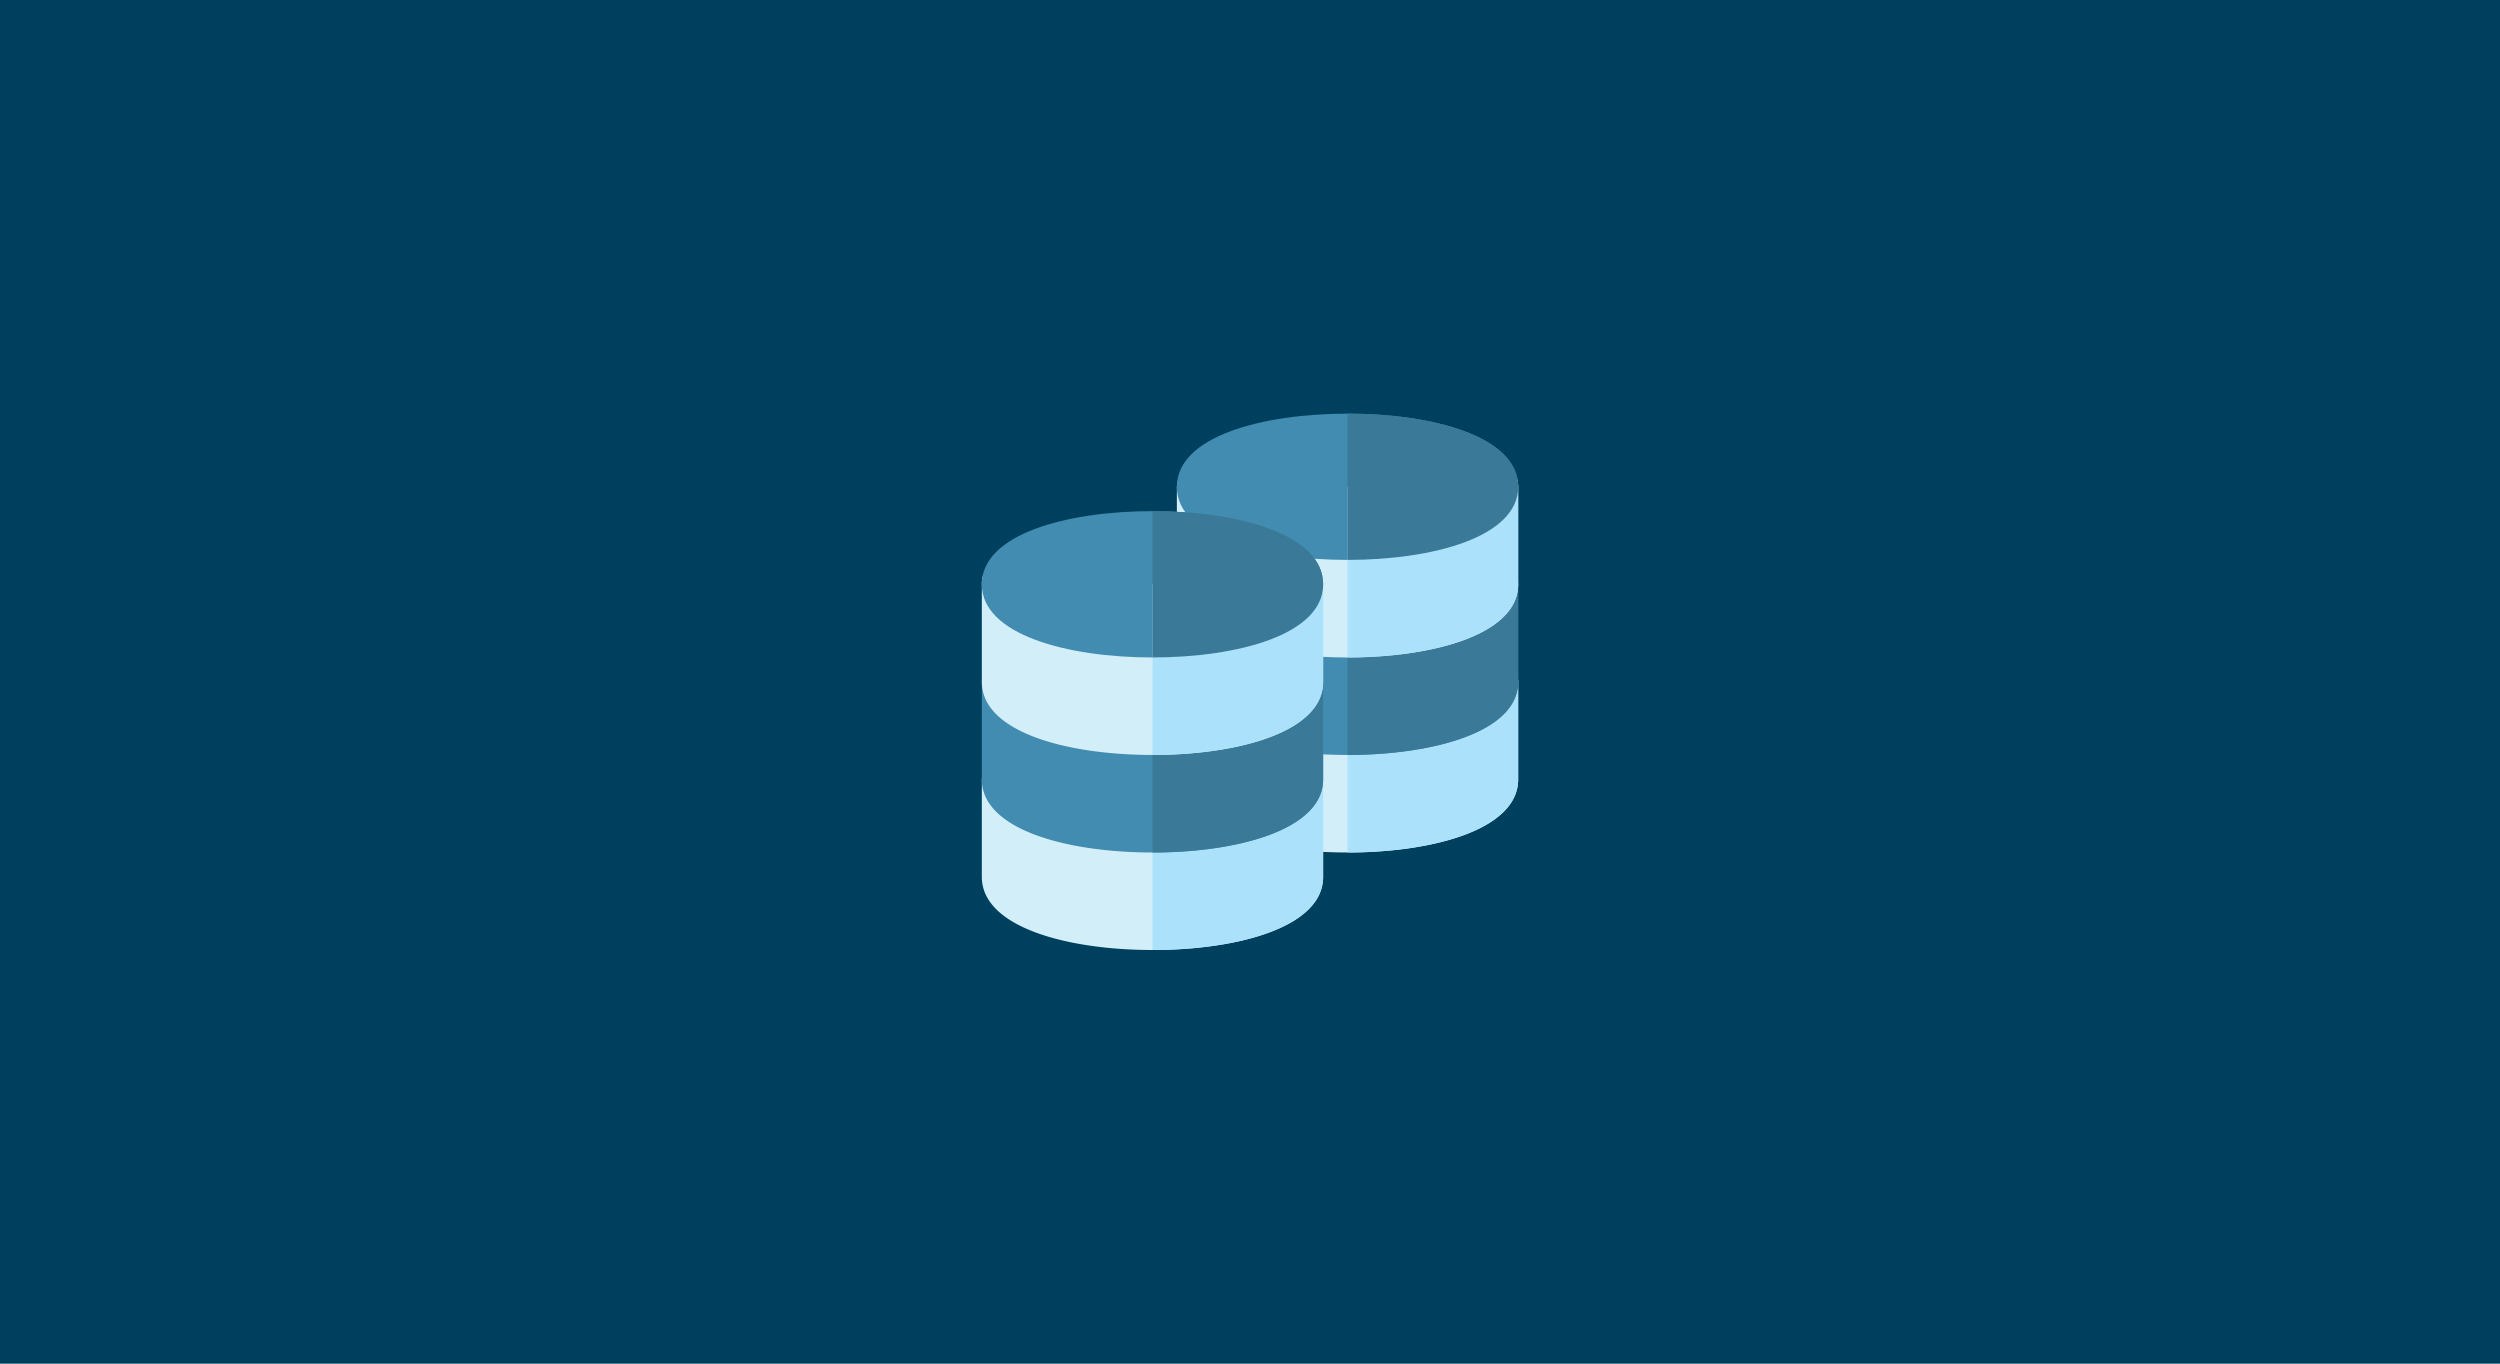 <svg id="Layer_1" data-name="Layer 1" xmlns="http://www.w3.org/2000/svg" viewBox="0 0 550 300"><title>backup</title><rect width="550" height="300" style="fill:#00405f"/><path d="M328.64,144.64a5.36,5.36,0,0,0-5.37,5.36H269.64a5.37,5.37,0,0,0-10.73,0v21.45c0,11.12,18.86,16.1,37.54,16.1s37.55-5,37.55-16.1V150A5.36,5.36,0,0,0,328.64,144.64Z" style="fill:#d2eef9"/><path d="M328.64,144.64a5.36,5.36,0,0,0-5.37,5.36H296.45v37.55c18.69,0,37.55-5,37.55-16.1V150A5.36,5.36,0,0,0,328.64,144.64Z" style="fill:#abe1fa"/><path d="M328.64,123.18a5.36,5.36,0,0,0-5.37,5.37H269.64a5.37,5.37,0,1,0-10.73,0V150c0,11.12,18.86,16.09,37.54,16.09S334,161.12,334,150V128.55A5.36,5.36,0,0,0,328.64,123.18Z" style="fill:#418cb0"/><path d="M328.64,123.18a5.36,5.36,0,0,0-5.37,5.37H296.45v37.54c18.69,0,37.55-5,37.55-16.09V128.55A5.36,5.36,0,0,0,328.64,123.18Z" style="fill:#3a7997"/><path d="M328.64,101.73a5.36,5.36,0,0,0-5.37,5.36H269.64a5.37,5.37,0,0,0-10.73,0v21.46c0,11.11,18.86,16.09,37.54,16.09s37.55-5,37.55-16.09V107.09A5.36,5.36,0,0,0,328.64,101.73Z" style="fill:#d2eef9"/><path d="M296.45,91c-18.68,0-37.54,5-37.54,16.09s18.86,16.09,37.54,16.09,37.55-5,37.55-16.09S315.14,91,296.45,91Z" style="fill:#418cb0"/><path d="M328.64,101.73a5.36,5.36,0,0,0-5.37,5.36H296.45v37.55c18.69,0,37.55-5,37.55-16.09V107.09A5.36,5.36,0,0,0,328.64,101.73Z" style="fill:#abe1fa"/><path d="M296.45,91v32.18c18.69,0,37.55-5,37.55-16.09S315.14,91,296.45,91Z" style="fill:#3a7997"/><path d="M285.73,166.09a5.36,5.36,0,0,0-5.37,5.36H226.73a5.37,5.37,0,0,0-10.73,0v21.46C216,204,234.86,209,253.55,209s37.54-5,37.54-16.09V171.45A5.36,5.36,0,0,0,285.73,166.09Z" style="fill:#d2eef9"/><path d="M285.73,166.09a5.36,5.36,0,0,0-5.37,5.36H253.55V209c18.68,0,37.54-5,37.54-16.09V171.45A5.36,5.36,0,0,0,285.73,166.09Z" style="fill:#abe1fa"/><path d="M285.73,144.64a5.36,5.36,0,0,0-5.37,5.36H226.73A5.37,5.37,0,0,0,216,150v21.45c0,11.12,18.86,16.1,37.55,16.1s37.54-5,37.54-16.1V150A5.36,5.36,0,0,0,285.73,144.64Z" style="fill:#418cb0"/><path d="M285.73,144.64a5.36,5.36,0,0,0-5.37,5.36H253.55v37.55c18.68,0,37.54-5,37.54-16.1V150A5.36,5.36,0,0,0,285.73,144.64Z" style="fill:#3a7997"/><path d="M285.73,123.18a5.36,5.36,0,0,0-5.37,5.37H226.73a5.37,5.37,0,1,0-10.73,0V150c0,11.12,18.86,16.09,37.55,16.09s37.54-5,37.54-16.09V128.55A5.36,5.36,0,0,0,285.73,123.18Z" style="fill:#d2eef9"/><path d="M253.55,112.45c-18.69,0-37.55,5-37.55,16.1s18.86,16.09,37.55,16.09,37.54-5,37.54-16.09S272.23,112.45,253.55,112.45Z" style="fill:#418cb0"/><path d="M285.73,123.18a5.36,5.36,0,0,0-5.37,5.37H253.55v37.54c18.68,0,37.54-5,37.54-16.09V128.55A5.36,5.36,0,0,0,285.73,123.18Z" style="fill:#abe1fa"/><path d="M253.55,112.45v32.19c18.68,0,37.54-5,37.54-16.09S272.23,112.45,253.55,112.45Z" style="fill:#3a7997"/></svg>